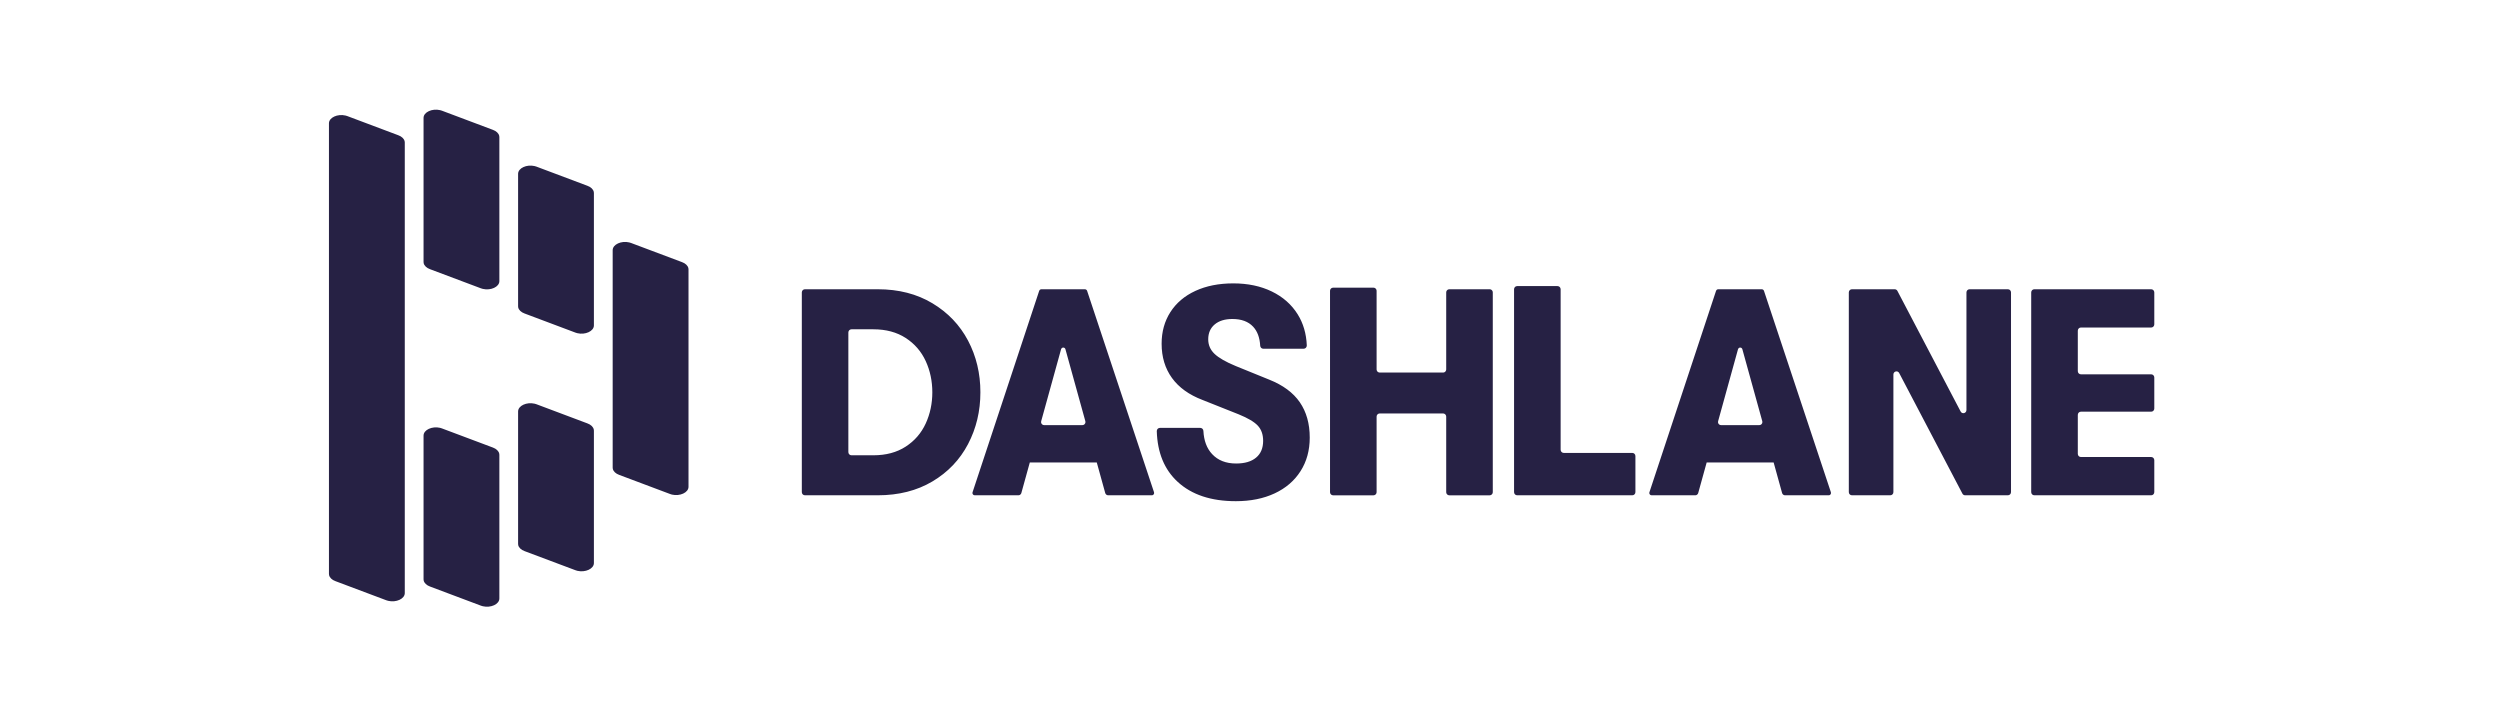 <svg width="114" height="32" viewBox="0 0 114 32" fill="none" xmlns="http://www.w3.org/2000/svg">
<path fill-rule="evenodd" clip-rule="evenodd" d="M19.314 19.864C19.314 19.599 19.708 19.424 20.066 19.509L20.148 19.534L22.476 20.408C22.632 20.465 22.737 20.566 22.764 20.681L22.771 20.739V27.29C22.771 27.555 22.377 27.73 22.019 27.645L21.937 27.621L19.609 26.746C19.453 26.69 19.347 26.588 19.32 26.474L19.314 26.416V19.864ZM15 5.623C15 5.358 15.395 5.183 15.752 5.268L15.834 5.292L18.162 6.167C18.318 6.223 18.424 6.325 18.451 6.439L18.458 6.497V27.044C18.458 27.309 18.063 27.484 17.705 27.399L17.623 27.375L15.295 26.5C15.139 26.444 15.034 26.342 15.007 26.228L15 26.169V5.623ZM23.625 18.763C23.625 18.498 24.019 18.323 24.377 18.408L24.459 18.432L26.787 19.307C26.943 19.363 27.048 19.465 27.075 19.579L27.082 19.638V25.675C27.082 25.94 26.687 26.115 26.33 26.03L26.248 26.005L23.92 25.131C23.764 25.074 23.658 24.973 23.631 24.858L23.625 24.8V18.763ZM56.236 12.922C56.9 12.922 57.486 13.045 57.993 13.291C58.5 13.537 58.893 13.884 59.173 14.331C59.429 14.741 59.568 15.213 59.59 15.75C59.593 15.832 59.529 15.902 59.449 15.902H57.605C57.53 15.902 57.469 15.842 57.465 15.765C57.444 15.393 57.336 15.103 57.141 14.895C56.922 14.662 56.607 14.546 56.196 14.546C55.855 14.546 55.587 14.629 55.39 14.794C55.193 14.96 55.095 15.186 55.095 15.472C55.095 15.732 55.191 15.953 55.383 16.136C55.576 16.32 55.899 16.506 56.354 16.693L57.875 17.311C58.504 17.561 58.97 17.906 59.272 18.344C59.573 18.783 59.724 19.32 59.724 19.955C59.724 20.537 59.584 21.047 59.304 21.485C59.024 21.924 58.631 22.261 58.124 22.498C57.617 22.735 57.027 22.854 56.354 22.854C55.226 22.854 54.343 22.561 53.705 21.975C53.097 21.417 52.779 20.646 52.749 19.662C52.747 19.58 52.81 19.512 52.89 19.512H54.735C54.809 19.512 54.871 19.572 54.875 19.648C54.897 20.093 55.029 20.446 55.272 20.706C55.538 20.993 55.903 21.136 56.367 21.136C56.76 21.136 57.064 21.047 57.278 20.867C57.492 20.689 57.599 20.434 57.599 20.102C57.599 19.816 57.519 19.586 57.357 19.411C57.195 19.237 56.905 19.065 56.485 18.894L54.833 18.237C54.221 18.004 53.757 17.671 53.443 17.237C53.128 16.803 52.97 16.282 52.97 15.673C52.97 15.128 53.103 14.647 53.37 14.231C53.637 13.815 54.017 13.492 54.511 13.264C55.005 13.036 55.58 12.922 56.236 12.922ZM40.025 13.19C40.977 13.19 41.808 13.403 42.516 13.828C43.225 14.253 43.767 14.821 44.143 15.532C44.518 16.244 44.706 17.029 44.706 17.888C44.706 18.747 44.518 19.534 44.143 20.25C43.767 20.966 43.225 21.534 42.516 21.955C41.808 22.375 40.977 22.585 40.025 22.585H36.703C36.626 22.585 36.563 22.521 36.563 22.441V13.334C36.563 13.254 36.626 13.19 36.703 13.19H40.025ZM71.024 13.046C71.102 13.046 71.165 13.111 71.165 13.19V20.509C71.165 20.588 71.228 20.653 71.306 20.653H74.434C74.512 20.653 74.575 20.717 74.575 20.797V22.441C74.575 22.521 74.512 22.585 74.434 22.585H69.181C69.104 22.585 69.041 22.521 69.041 22.441V13.19C69.041 13.111 69.104 13.046 69.181 13.046H71.024ZM86.399 13.19C86.451 13.19 86.498 13.22 86.522 13.266L89.405 18.765C89.474 18.897 89.67 18.847 89.67 18.697V13.334C89.67 13.255 89.733 13.19 89.81 13.19H91.561C91.639 13.19 91.702 13.255 91.702 13.334V22.441C91.702 22.521 91.639 22.585 91.561 22.585H89.609C89.558 22.585 89.51 22.556 89.486 22.509L86.603 17.011C86.534 16.879 86.339 16.929 86.339 17.079V22.441C86.339 22.521 86.276 22.585 86.198 22.585H84.447C84.369 22.585 84.306 22.521 84.306 22.441V13.334C84.306 13.255 84.369 13.19 84.447 13.19H86.399ZM98.095 13.19C98.173 13.19 98.236 13.255 98.236 13.334V14.791C98.236 14.87 98.173 14.935 98.095 14.935H94.889C94.811 14.935 94.748 15 94.748 15.079V16.925C94.748 17.004 94.811 17.069 94.889 17.069H98.095C98.173 17.069 98.236 17.134 98.236 17.213V18.63C98.236 18.709 98.173 18.773 98.095 18.773H94.889C94.811 18.773 94.748 18.838 94.748 18.918V20.697C94.748 20.776 94.811 20.84 94.889 20.84H98.095C98.173 20.84 98.236 20.905 98.236 20.985V22.441C98.236 22.521 98.173 22.585 98.095 22.585H92.764C92.686 22.585 92.623 22.521 92.623 22.441V13.334C92.623 13.255 92.686 13.19 92.764 13.19H98.095ZM49.474 13.19C49.507 13.19 49.538 13.206 49.557 13.233L49.572 13.262L52.623 22.445C52.642 22.503 52.61 22.562 52.558 22.58L52.525 22.585H50.533C50.483 22.585 50.438 22.558 50.413 22.515L50.398 22.48L50.013 21.089H46.959L46.574 22.48C46.56 22.53 46.522 22.567 46.475 22.581L46.438 22.585H44.447C44.388 22.585 44.343 22.536 44.343 22.48L44.349 22.445L47.387 13.262C47.398 13.23 47.422 13.205 47.453 13.195L47.485 13.19H49.474ZM80.339 13.19C80.372 13.19 80.403 13.206 80.422 13.233L80.437 13.262L83.488 22.445C83.507 22.503 83.475 22.562 83.424 22.58L83.39 22.585H81.398C81.348 22.585 81.303 22.558 81.278 22.515L81.263 22.48L80.878 21.089H77.824L77.439 22.48C77.425 22.53 77.387 22.567 77.34 22.581L77.304 22.585H75.312C75.253 22.585 75.208 22.536 75.208 22.48L75.214 22.445L78.252 13.262C78.263 13.23 78.287 13.205 78.318 13.195L78.35 13.19H80.339ZM62.633 13.118C62.695 13.118 62.747 13.16 62.766 13.217L62.773 13.262V16.845C62.773 16.909 62.813 16.962 62.87 16.981L62.914 16.989H65.806C65.868 16.989 65.921 16.948 65.94 16.89L65.947 16.845V13.334C65.947 13.271 65.987 13.217 66.043 13.198L66.088 13.19H67.93C67.993 13.19 68.045 13.232 68.064 13.289L68.071 13.334V22.442C68.071 22.505 68.031 22.559 67.975 22.578L67.93 22.586H66.088C66.025 22.586 65.973 22.544 65.954 22.487L65.947 22.442V18.998C65.947 18.935 65.906 18.881 65.85 18.862L65.806 18.854H62.914C62.852 18.854 62.799 18.896 62.78 18.953L62.773 18.998V22.442C62.773 22.505 62.733 22.559 62.677 22.578L62.633 22.586H60.79C60.727 22.586 60.675 22.544 60.656 22.487L60.649 22.442V13.262C60.649 13.199 60.689 13.145 60.745 13.126L60.79 13.118H62.633ZM27.938 11.409C27.938 11.144 28.333 10.968 28.691 11.054L28.772 11.078L31.101 11.953C31.256 12.009 31.362 12.111 31.389 12.225L31.396 12.283V22.199C31.396 22.463 31.001 22.639 30.643 22.554L30.562 22.529L28.233 21.654C28.077 21.598 27.972 21.497 27.945 21.383L27.938 21.324V11.409ZM39.826 15.016H38.826C38.748 15.016 38.685 15.081 38.685 15.16V20.617C38.685 20.696 38.748 20.761 38.826 20.761H39.826C40.403 20.761 40.895 20.629 41.301 20.365C41.708 20.101 42.011 19.75 42.213 19.311C42.414 18.873 42.514 18.398 42.514 17.889C42.514 17.379 42.414 16.904 42.213 16.466C42.011 16.028 41.708 15.676 41.301 15.412C40.895 15.149 40.403 15.016 39.826 15.016ZM48.584 15.926C48.56 15.838 48.452 15.825 48.404 15.889L48.385 15.926L47.478 19.207C47.457 19.282 47.499 19.355 47.566 19.378L47.609 19.385H49.36C49.436 19.385 49.494 19.323 49.497 19.251L49.492 19.207L48.584 15.926ZM79.452 15.926C79.428 15.838 79.32 15.825 79.272 15.889L79.253 15.926L78.346 19.207C78.325 19.282 78.367 19.355 78.434 19.378L78.477 19.385H80.228C80.304 19.385 80.362 19.323 80.365 19.251L80.36 19.207L79.452 15.926ZM23.625 7.928C23.625 7.663 24.019 7.488 24.377 7.573L24.459 7.597L26.787 8.472C26.943 8.528 27.048 8.63 27.075 8.744L27.082 8.802V14.839C27.082 15.104 26.687 15.28 26.33 15.194L26.248 15.17L23.92 14.295C23.764 14.239 23.658 14.138 23.631 14.023L23.625 13.965V7.928ZM19.314 5.376C19.314 5.112 19.708 4.937 20.066 5.022L20.148 5.046L22.476 5.921C22.632 5.977 22.737 6.078 22.764 6.193L22.771 6.251V12.819C22.771 13.084 22.377 13.259 22.019 13.174L21.937 13.15L19.609 12.275C19.453 12.219 19.347 12.117 19.32 12.003L19.314 11.944V5.376Z" fill="#262144"/>
</svg>
